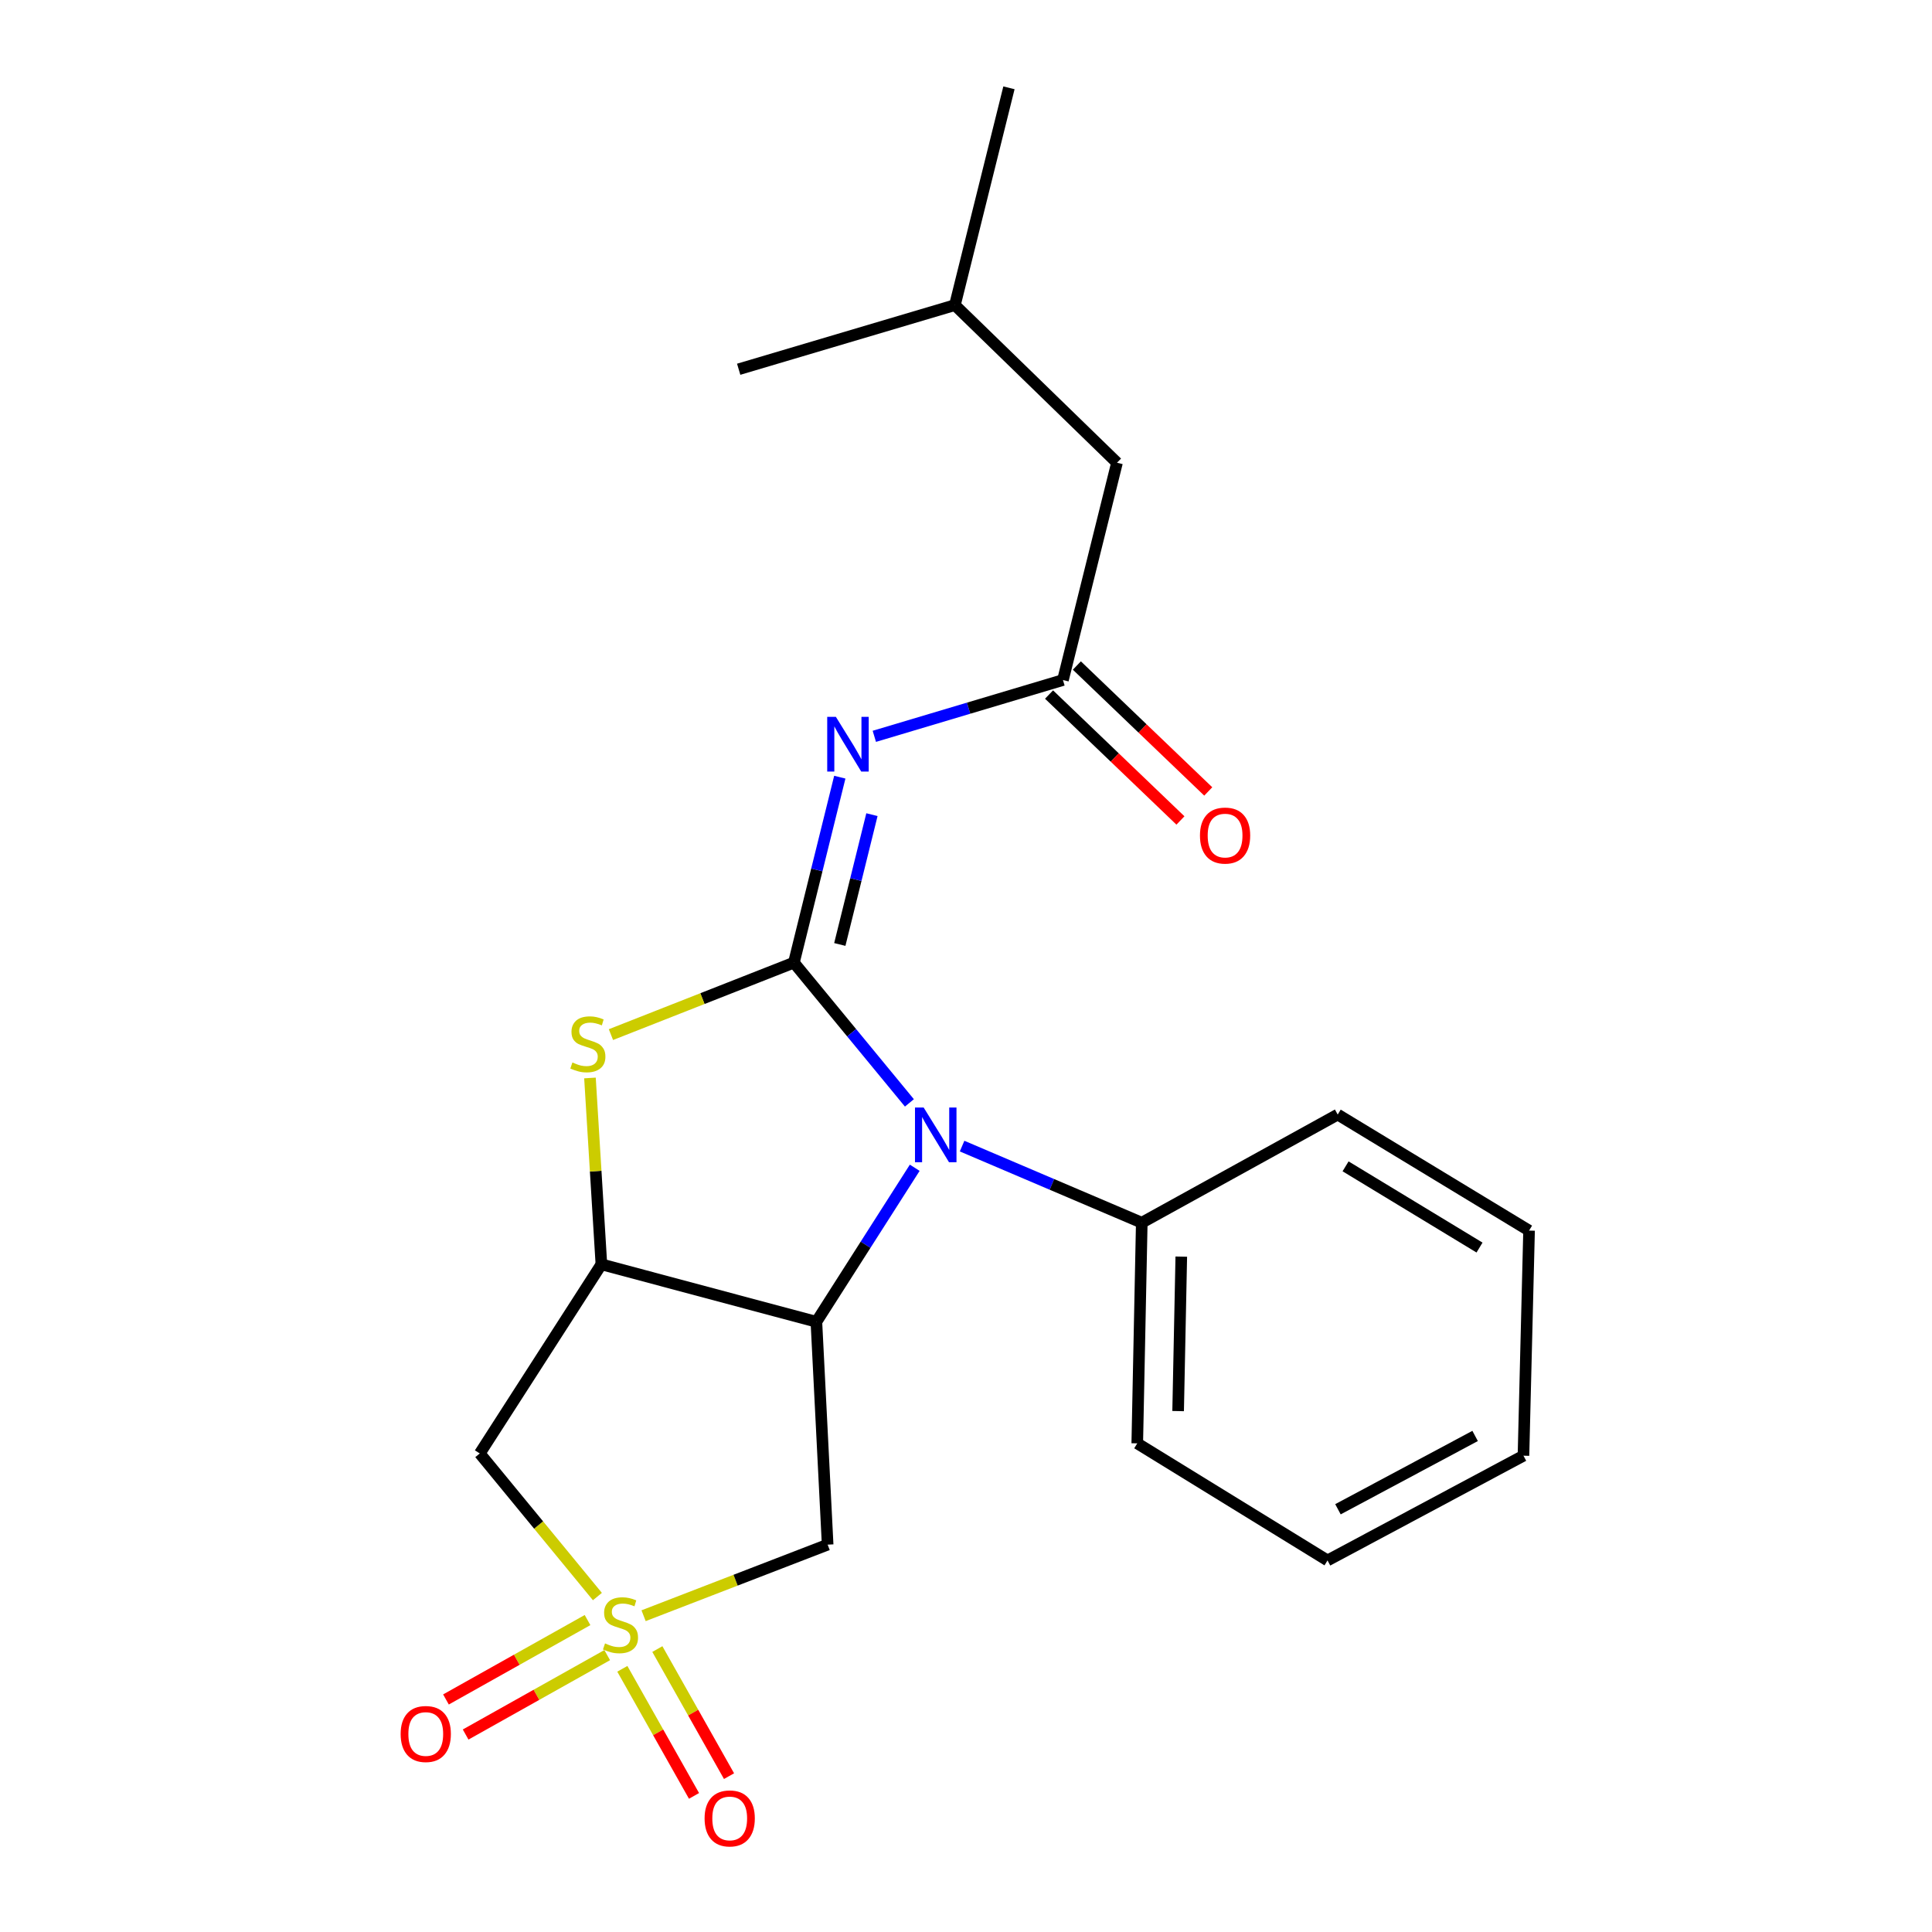 <?xml version='1.0' encoding='iso-8859-1'?>
<svg version='1.1' baseProfile='full'
              xmlns='http://www.w3.org/2000/svg'
                      xmlns:rdkit='http://www.rdkit.org/xml'
                      xmlns:xlink='http://www.w3.org/1999/xlink'
                  xml:space='preserve'
width='1000px' height='1000px' viewBox='0 0 1000 1000'>
<!-- END OF HEADER -->
<rect style='opacity:1.0;fill:#FFFFFF;stroke:none' width='1000' height='1000' x='0' y='0'> </rect>
<path class='bond-1' d='M 410.919,498.252 L 440.814,534.554' style='fill:none;fill-rule:evenodd;stroke:#000000;stroke-width:6px;stroke-linecap:butt;stroke-linejoin:miter;stroke-opacity:1' />
<path class='bond-1' d='M 440.814,534.554 L 470.709,570.855' style='fill:none;fill-rule:evenodd;stroke:#0000FF;stroke-width:6px;stroke-linecap:butt;stroke-linejoin:miter;stroke-opacity:1' />
<path class='bond-4' d='M 410.919,498.252 L 422.799,450.259' style='fill:none;fill-rule:evenodd;stroke:#000000;stroke-width:6px;stroke-linecap:butt;stroke-linejoin:miter;stroke-opacity:1' />
<path class='bond-4' d='M 422.799,450.259 L 434.68,402.266' style='fill:none;fill-rule:evenodd;stroke:#0000FF;stroke-width:6px;stroke-linecap:butt;stroke-linejoin:miter;stroke-opacity:1' />
<path class='bond-4' d='M 434.681,488.854 L 442.998,455.259' style='fill:none;fill-rule:evenodd;stroke:#000000;stroke-width:6px;stroke-linecap:butt;stroke-linejoin:miter;stroke-opacity:1' />
<path class='bond-4' d='M 442.998,455.259 L 451.314,421.664' style='fill:none;fill-rule:evenodd;stroke:#0000FF;stroke-width:6px;stroke-linecap:butt;stroke-linejoin:miter;stroke-opacity:1' />
<path class='bond-5' d='M 410.919,498.252 L 363.57,516.883' style='fill:none;fill-rule:evenodd;stroke:#000000;stroke-width:6px;stroke-linecap:butt;stroke-linejoin:miter;stroke-opacity:1' />
<path class='bond-5' d='M 363.57,516.883 L 316.222,535.514' style='fill:none;fill-rule:evenodd;stroke:#CCCC00;stroke-width:6px;stroke-linecap:butt;stroke-linejoin:miter;stroke-opacity:1' />
<path class='bond-0' d='M 309.219,826.372 L 278.772,789.34' style='fill:none;fill-rule:evenodd;stroke:#CCCC00;stroke-width:6px;stroke-linecap:butt;stroke-linejoin:miter;stroke-opacity:1' />
<path class='bond-0' d='M 278.772,789.34 L 248.326,752.308' style='fill:none;fill-rule:evenodd;stroke:#000000;stroke-width:6px;stroke-linecap:butt;stroke-linejoin:miter;stroke-opacity:1' />
<path class='bond-9' d='M 304.108,838.543 L 267.469,859.091' style='fill:none;fill-rule:evenodd;stroke:#CCCC00;stroke-width:6px;stroke-linecap:butt;stroke-linejoin:miter;stroke-opacity:1' />
<path class='bond-9' d='M 267.469,859.091 L 230.83,879.64' style='fill:none;fill-rule:evenodd;stroke:#FF0000;stroke-width:6px;stroke-linecap:butt;stroke-linejoin:miter;stroke-opacity:1' />
<path class='bond-9' d='M 314.286,856.691 L 277.648,877.24' style='fill:none;fill-rule:evenodd;stroke:#CCCC00;stroke-width:6px;stroke-linecap:butt;stroke-linejoin:miter;stroke-opacity:1' />
<path class='bond-9' d='M 277.648,877.24 L 241.009,897.789' style='fill:none;fill-rule:evenodd;stroke:#FF0000;stroke-width:6px;stroke-linecap:butt;stroke-linejoin:miter;stroke-opacity:1' />
<path class='bond-10' d='M 322.119,863.772 L 340.67,896.663' style='fill:none;fill-rule:evenodd;stroke:#CCCC00;stroke-width:6px;stroke-linecap:butt;stroke-linejoin:miter;stroke-opacity:1' />
<path class='bond-10' d='M 340.67,896.663 L 359.221,929.554' style='fill:none;fill-rule:evenodd;stroke:#FF0000;stroke-width:6px;stroke-linecap:butt;stroke-linejoin:miter;stroke-opacity:1' />
<path class='bond-10' d='M 340.243,853.55 L 358.794,886.441' style='fill:none;fill-rule:evenodd;stroke:#CCCC00;stroke-width:6px;stroke-linecap:butt;stroke-linejoin:miter;stroke-opacity:1' />
<path class='bond-10' d='M 358.794,886.441 L 377.345,919.332' style='fill:none;fill-rule:evenodd;stroke:#FF0000;stroke-width:6px;stroke-linecap:butt;stroke-linejoin:miter;stroke-opacity:1' />
<path class='bond-23' d='M 333.119,836.289 L 380.753,817.898' style='fill:none;fill-rule:evenodd;stroke:#CCCC00;stroke-width:6px;stroke-linecap:butt;stroke-linejoin:miter;stroke-opacity:1' />
<path class='bond-23' d='M 380.753,817.898 L 428.386,799.508' style='fill:none;fill-rule:evenodd;stroke:#000000;stroke-width:6px;stroke-linecap:butt;stroke-linejoin:miter;stroke-opacity:1' />
<path class='bond-2' d='M 473.464,604.433 L 448.012,644.297' style='fill:none;fill-rule:evenodd;stroke:#0000FF;stroke-width:6px;stroke-linecap:butt;stroke-linejoin:miter;stroke-opacity:1' />
<path class='bond-2' d='M 448.012,644.297 L 422.56,684.161' style='fill:none;fill-rule:evenodd;stroke:#000000;stroke-width:6px;stroke-linecap:butt;stroke-linejoin:miter;stroke-opacity:1' />
<path class='bond-11' d='M 497.975,593.218 L 544.477,613.043' style='fill:none;fill-rule:evenodd;stroke:#0000FF;stroke-width:6px;stroke-linecap:butt;stroke-linejoin:miter;stroke-opacity:1' />
<path class='bond-11' d='M 544.477,613.043 L 590.979,632.869' style='fill:none;fill-rule:evenodd;stroke:#000000;stroke-width:6px;stroke-linecap:butt;stroke-linejoin:miter;stroke-opacity:1' />
<path class='bond-6' d='M 422.56,684.161 L 428.386,799.508' style='fill:none;fill-rule:evenodd;stroke:#000000;stroke-width:6px;stroke-linecap:butt;stroke-linejoin:miter;stroke-opacity:1' />
<path class='bond-22' d='M 422.56,684.161 L 311.282,654.417' style='fill:none;fill-rule:evenodd;stroke:#000000;stroke-width:6px;stroke-linecap:butt;stroke-linejoin:miter;stroke-opacity:1' />
<path class='bond-3' d='M 311.282,654.417 L 308.324,606.186' style='fill:none;fill-rule:evenodd;stroke:#000000;stroke-width:6px;stroke-linecap:butt;stroke-linejoin:miter;stroke-opacity:1' />
<path class='bond-3' d='M 308.324,606.186 L 305.365,557.955' style='fill:none;fill-rule:evenodd;stroke:#CCCC00;stroke-width:6px;stroke-linecap:butt;stroke-linejoin:miter;stroke-opacity:1' />
<path class='bond-7' d='M 311.282,654.417 L 248.326,752.308' style='fill:none;fill-rule:evenodd;stroke:#000000;stroke-width:6px;stroke-linecap:butt;stroke-linejoin:miter;stroke-opacity:1' />
<path class='bond-8' d='M 452.549,381.122 L 501.366,366.552' style='fill:none;fill-rule:evenodd;stroke:#0000FF;stroke-width:6px;stroke-linecap:butt;stroke-linejoin:miter;stroke-opacity:1' />
<path class='bond-8' d='M 501.366,366.552 L 550.183,351.982' style='fill:none;fill-rule:evenodd;stroke:#000000;stroke-width:6px;stroke-linecap:butt;stroke-linejoin:miter;stroke-opacity:1' />
<path class='bond-12' d='M 542.984,359.493 L 576.989,392.083' style='fill:none;fill-rule:evenodd;stroke:#000000;stroke-width:6px;stroke-linecap:butt;stroke-linejoin:miter;stroke-opacity:1' />
<path class='bond-12' d='M 576.989,392.083 L 610.993,424.673' style='fill:none;fill-rule:evenodd;stroke:#FF0000;stroke-width:6px;stroke-linecap:butt;stroke-linejoin:miter;stroke-opacity:1' />
<path class='bond-12' d='M 557.382,344.47 L 591.386,377.06' style='fill:none;fill-rule:evenodd;stroke:#000000;stroke-width:6px;stroke-linecap:butt;stroke-linejoin:miter;stroke-opacity:1' />
<path class='bond-12' d='M 591.386,377.06 L 625.391,409.65' style='fill:none;fill-rule:evenodd;stroke:#FF0000;stroke-width:6px;stroke-linecap:butt;stroke-linejoin:miter;stroke-opacity:1' />
<path class='bond-13' d='M 550.183,351.982 L 578.158,239.502' style='fill:none;fill-rule:evenodd;stroke:#000000;stroke-width:6px;stroke-linecap:butt;stroke-linejoin:miter;stroke-opacity:1' />
<path class='bond-15' d='M 590.979,632.869 L 588.643,747.083' style='fill:none;fill-rule:evenodd;stroke:#000000;stroke-width:6px;stroke-linecap:butt;stroke-linejoin:miter;stroke-opacity:1' />
<path class='bond-15' d='M 611.432,650.426 L 609.797,730.376' style='fill:none;fill-rule:evenodd;stroke:#000000;stroke-width:6px;stroke-linecap:butt;stroke-linejoin:miter;stroke-opacity:1' />
<path class='bond-16' d='M 590.979,632.869 L 692.395,576.895' style='fill:none;fill-rule:evenodd;stroke:#000000;stroke-width:6px;stroke-linecap:butt;stroke-linejoin:miter;stroke-opacity:1' />
<path class='bond-14' d='M 578.158,239.502 L 494.255,157.923' style='fill:none;fill-rule:evenodd;stroke:#000000;stroke-width:6px;stroke-linecap:butt;stroke-linejoin:miter;stroke-opacity:1' />
<path class='bond-17' d='M 494.255,157.923 L 522.231,45.455' style='fill:none;fill-rule:evenodd;stroke:#000000;stroke-width:6px;stroke-linecap:butt;stroke-linejoin:miter;stroke-opacity:1' />
<path class='bond-18' d='M 494.255,157.923 L 382.342,191.123' style='fill:none;fill-rule:evenodd;stroke:#000000;stroke-width:6px;stroke-linecap:butt;stroke-linejoin:miter;stroke-opacity:1' />
<path class='bond-20' d='M 588.643,747.083 L 687.124,807.68' style='fill:none;fill-rule:evenodd;stroke:#000000;stroke-width:6px;stroke-linecap:butt;stroke-linejoin:miter;stroke-opacity:1' />
<path class='bond-19' d='M 692.395,576.895 L 791.442,636.95' style='fill:none;fill-rule:evenodd;stroke:#000000;stroke-width:6px;stroke-linecap:butt;stroke-linejoin:miter;stroke-opacity:1' />
<path class='bond-19' d='M 696.464,603.696 L 765.797,645.734' style='fill:none;fill-rule:evenodd;stroke:#000000;stroke-width:6px;stroke-linecap:butt;stroke-linejoin:miter;stroke-opacity:1' />
<path class='bond-21' d='M 791.442,636.95 L 788.54,753.464' style='fill:none;fill-rule:evenodd;stroke:#000000;stroke-width:6px;stroke-linecap:butt;stroke-linejoin:miter;stroke-opacity:1' />
<path class='bond-24' d='M 687.124,807.68 L 788.54,753.464' style='fill:none;fill-rule:evenodd;stroke:#000000;stroke-width:6px;stroke-linecap:butt;stroke-linejoin:miter;stroke-opacity:1' />
<path class='bond-24' d='M 692.526,781.197 L 763.518,743.246' style='fill:none;fill-rule:evenodd;stroke:#000000;stroke-width:6px;stroke-linecap:butt;stroke-linejoin:miter;stroke-opacity:1' />
<path  class='atom-1' d='M 313.166 850.624
Q 313.486 850.744, 314.806 851.304
Q 316.126 851.864, 317.566 852.224
Q 319.046 852.544, 320.486 852.544
Q 323.166 852.544, 324.726 851.264
Q 326.286 849.944, 326.286 847.664
Q 326.286 846.104, 325.486 845.144
Q 324.726 844.184, 323.526 843.664
Q 322.326 843.144, 320.326 842.544
Q 317.806 841.784, 316.286 841.064
Q 314.806 840.344, 313.726 838.824
Q 312.686 837.304, 312.686 834.744
Q 312.686 831.184, 315.086 828.984
Q 317.526 826.784, 322.326 826.784
Q 325.606 826.784, 329.326 828.344
L 328.406 831.424
Q 325.006 830.024, 322.446 830.024
Q 319.686 830.024, 318.166 831.184
Q 316.646 832.304, 316.686 834.264
Q 316.686 835.784, 317.446 836.704
Q 318.246 837.624, 319.366 838.144
Q 320.526 838.664, 322.446 839.264
Q 325.006 840.064, 326.526 840.864
Q 328.046 841.664, 329.126 843.304
Q 330.246 844.904, 330.246 847.664
Q 330.246 851.584, 327.606 853.704
Q 325.006 855.784, 320.646 855.784
Q 318.126 855.784, 316.206 855.224
Q 314.326 854.704, 312.086 853.784
L 313.166 850.624
' fill='#CCCC00'/>
<path  class='atom-2' d='M 478.077 573.243
L 487.357 588.243
Q 488.277 589.723, 489.757 592.403
Q 491.237 595.083, 491.317 595.243
L 491.317 573.243
L 495.077 573.243
L 495.077 601.563
L 491.197 601.563
L 481.237 585.163
Q 480.077 583.243, 478.837 581.043
Q 477.637 578.843, 477.277 578.163
L 477.277 601.563
L 473.597 601.563
L 473.597 573.243
L 478.077 573.243
' fill='#0000FF'/>
<path  class='atom-5' d='M 432.646 371.034
L 441.926 386.034
Q 442.846 387.514, 444.326 390.194
Q 445.806 392.874, 445.886 393.034
L 445.886 371.034
L 449.646 371.034
L 449.646 399.354
L 445.766 399.354
L 435.806 382.954
Q 434.646 381.034, 433.406 378.834
Q 432.206 376.634, 431.846 375.954
L 431.846 399.354
L 428.166 399.354
L 428.166 371.034
L 432.646 371.034
' fill='#0000FF'/>
<path  class='atom-6' d='M 296.277 549.935
Q 296.597 550.055, 297.917 550.615
Q 299.237 551.175, 300.677 551.535
Q 302.157 551.855, 303.597 551.855
Q 306.277 551.855, 307.837 550.575
Q 309.397 549.255, 309.397 546.975
Q 309.397 545.415, 308.597 544.455
Q 307.837 543.495, 306.637 542.975
Q 305.437 542.455, 303.437 541.855
Q 300.917 541.095, 299.397 540.375
Q 297.917 539.655, 296.837 538.135
Q 295.797 536.615, 295.797 534.055
Q 295.797 530.495, 298.197 528.295
Q 300.637 526.095, 305.437 526.095
Q 308.717 526.095, 312.437 527.655
L 311.517 530.735
Q 308.117 529.335, 305.557 529.335
Q 302.797 529.335, 301.277 530.495
Q 299.757 531.615, 299.797 533.575
Q 299.797 535.095, 300.557 536.015
Q 301.357 536.935, 302.477 537.455
Q 303.637 537.975, 305.557 538.575
Q 308.117 539.375, 309.637 540.175
Q 311.157 540.975, 312.237 542.615
Q 313.357 544.215, 313.357 546.975
Q 313.357 550.895, 310.717 553.015
Q 308.117 555.095, 303.757 555.095
Q 301.237 555.095, 299.317 554.535
Q 297.437 554.015, 295.197 553.095
L 296.277 549.935
' fill='#CCCC00'/>
<path  class='atom-10' d='M 207.374 897.513
Q 207.374 890.713, 210.734 886.913
Q 214.094 883.113, 220.374 883.113
Q 226.654 883.113, 230.014 886.913
Q 233.374 890.713, 233.374 897.513
Q 233.374 904.393, 229.974 908.313
Q 226.574 912.193, 220.374 912.193
Q 214.134 912.193, 210.734 908.313
Q 207.374 904.433, 207.374 897.513
M 220.374 908.993
Q 224.694 908.993, 227.014 906.113
Q 229.374 903.193, 229.374 897.513
Q 229.374 891.953, 227.014 889.153
Q 224.694 886.313, 220.374 886.313
Q 216.054 886.313, 213.694 889.113
Q 211.374 891.913, 211.374 897.513
Q 211.374 903.233, 213.694 906.113
Q 216.054 908.993, 220.374 908.993
' fill='#FF0000'/>
<path  class='atom-11' d='M 364.695 941.21
Q 364.695 934.41, 368.055 930.61
Q 371.415 926.81, 377.695 926.81
Q 383.975 926.81, 387.335 930.61
Q 390.695 934.41, 390.695 941.21
Q 390.695 948.09, 387.295 952.01
Q 383.895 955.89, 377.695 955.89
Q 371.455 955.89, 368.055 952.01
Q 364.695 948.13, 364.695 941.21
M 377.695 952.69
Q 382.015 952.69, 384.335 949.81
Q 386.695 946.89, 386.695 941.21
Q 386.695 935.65, 384.335 932.85
Q 382.015 930.01, 377.695 930.01
Q 373.375 930.01, 371.015 932.81
Q 368.695 935.61, 368.695 941.21
Q 368.695 946.93, 371.015 949.81
Q 373.375 952.69, 377.695 952.69
' fill='#FF0000'/>
<path  class='atom-13' d='M 621.098 432.485
Q 621.098 425.685, 624.458 421.885
Q 627.818 418.085, 634.098 418.085
Q 640.378 418.085, 643.738 421.885
Q 647.098 425.685, 647.098 432.485
Q 647.098 439.365, 643.698 443.285
Q 640.298 447.165, 634.098 447.165
Q 627.858 447.165, 624.458 443.285
Q 621.098 439.405, 621.098 432.485
M 634.098 443.965
Q 638.418 443.965, 640.738 441.085
Q 643.098 438.165, 643.098 432.485
Q 643.098 426.925, 640.738 424.125
Q 638.418 421.285, 634.098 421.285
Q 629.778 421.285, 627.418 424.085
Q 625.098 426.885, 625.098 432.485
Q 625.098 438.205, 627.418 441.085
Q 629.778 443.965, 634.098 443.965
' fill='#FF0000'/>
</svg>

